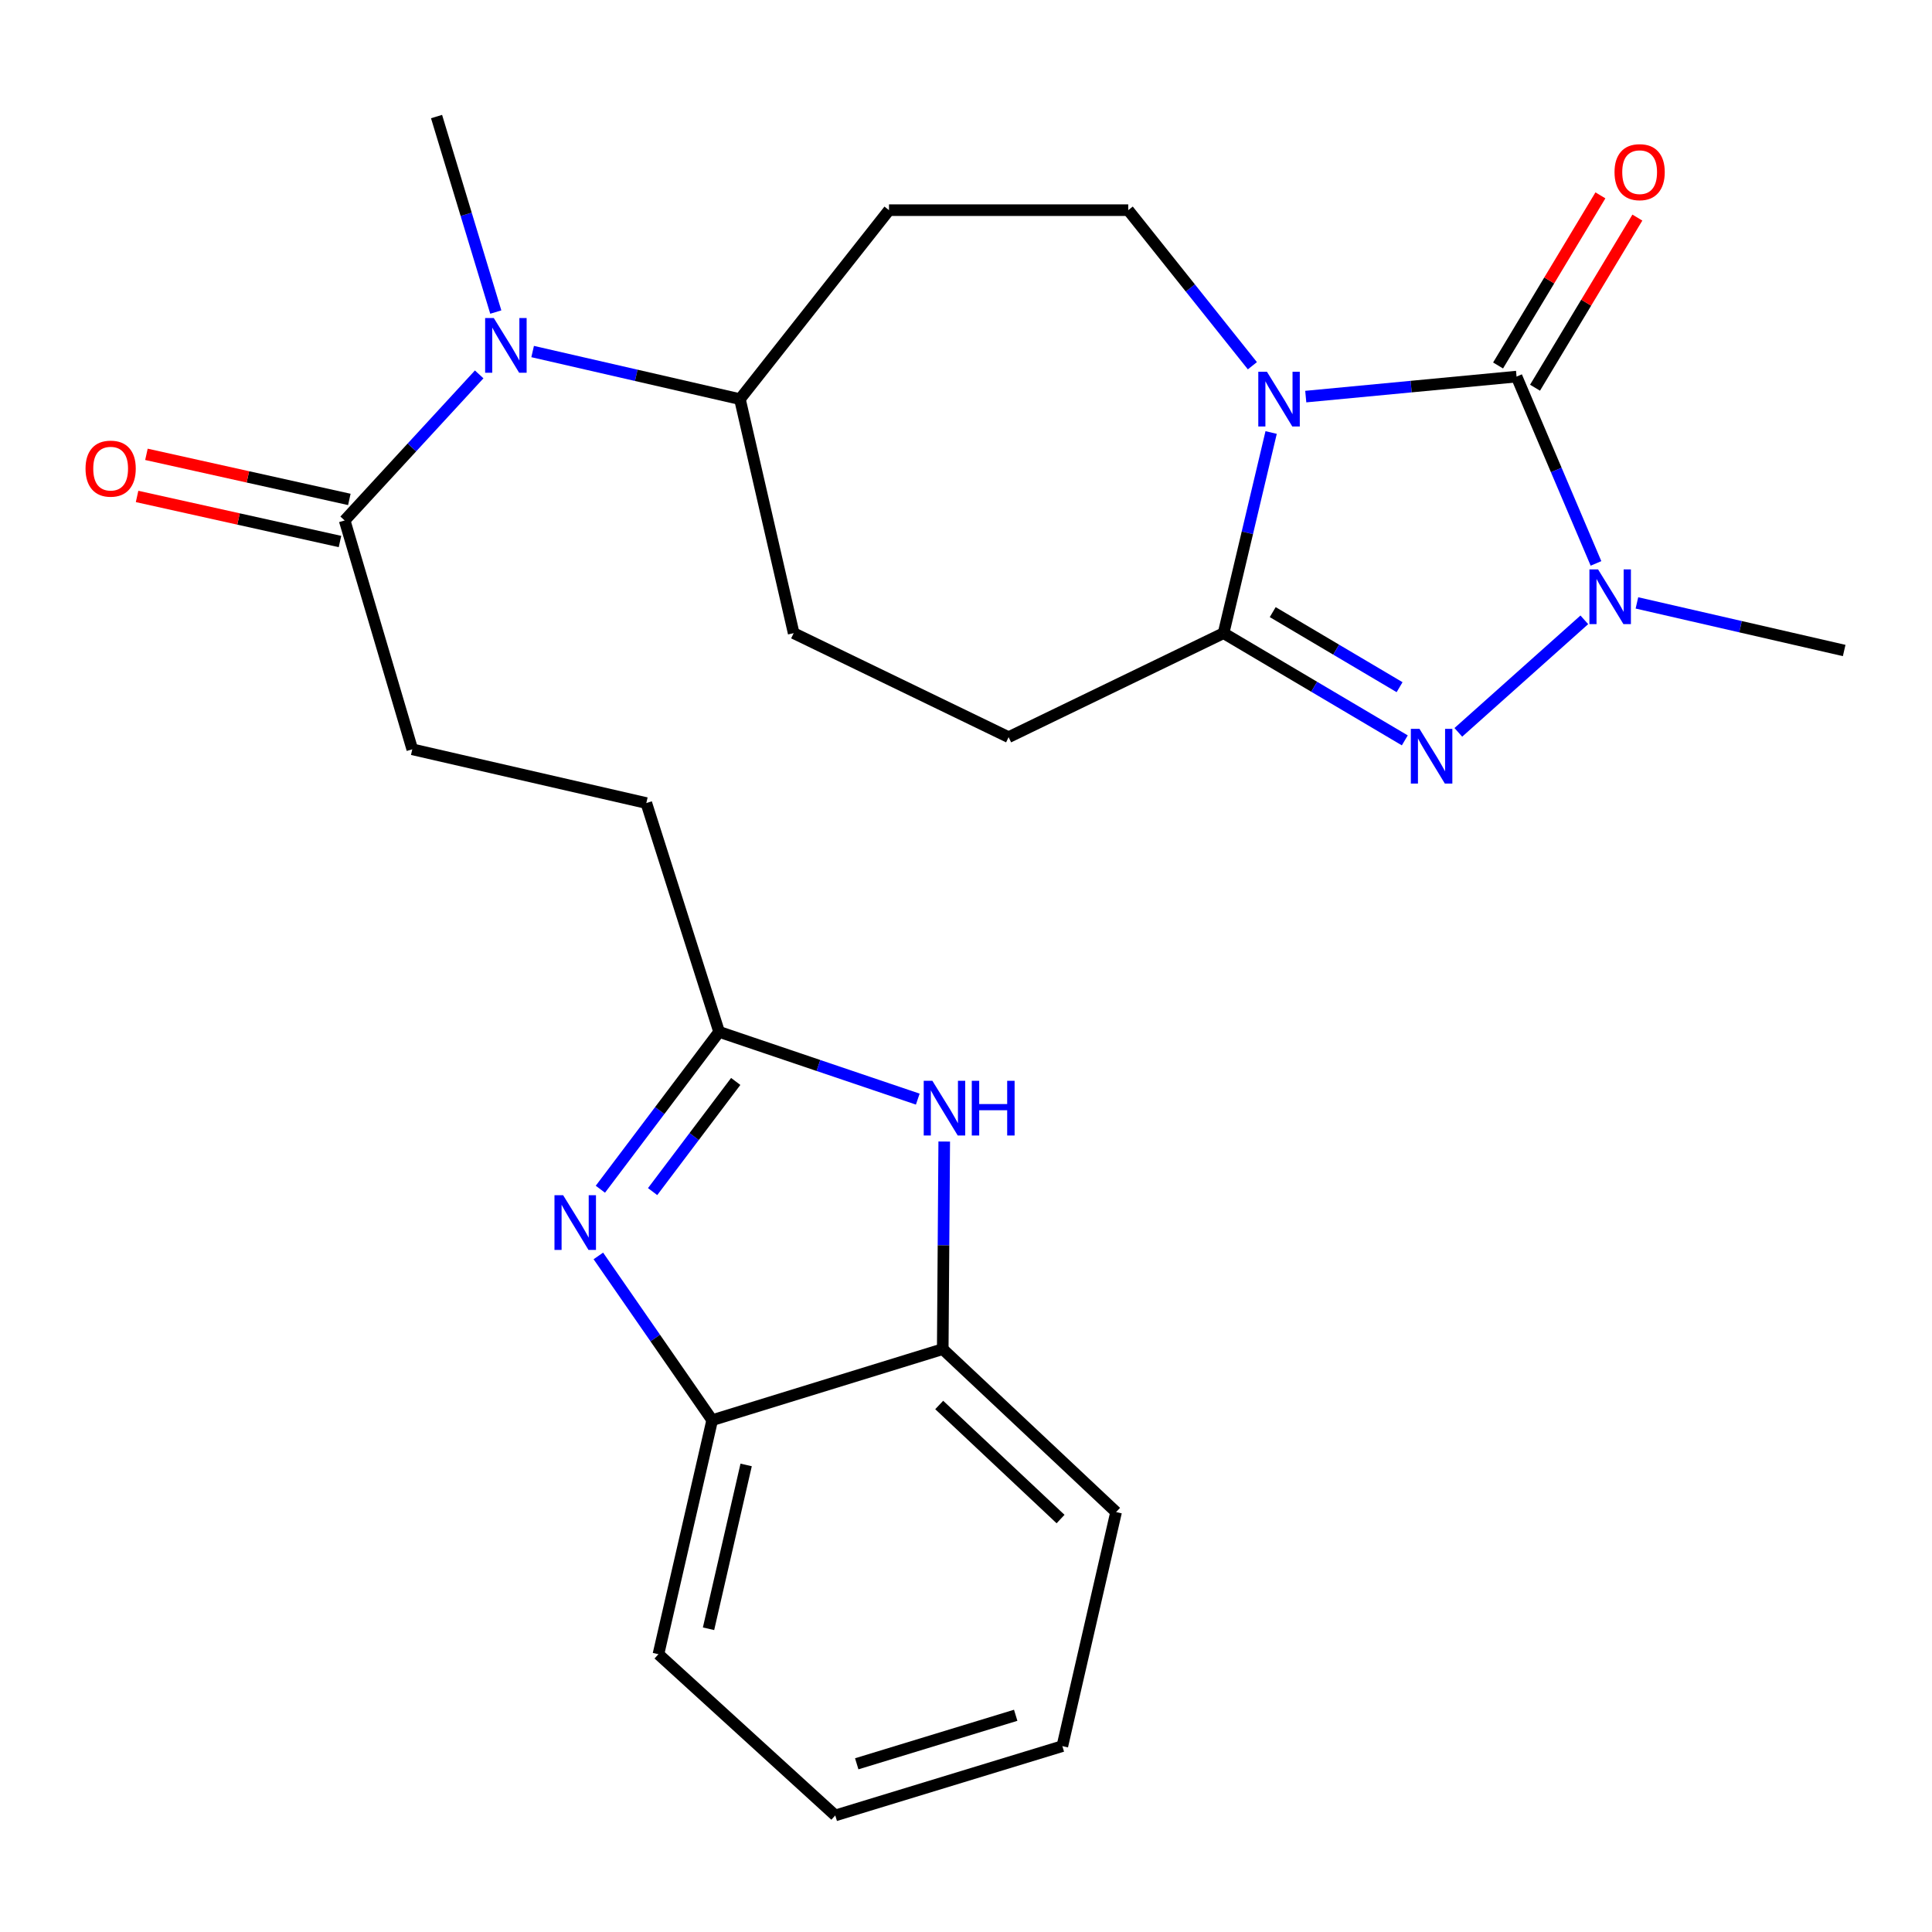 <?xml version='1.0' encoding='iso-8859-1'?>
<svg version='1.1' baseProfile='full'
              xmlns='http://www.w3.org/2000/svg'
                      xmlns:rdkit='http://www.rdkit.org/xml'
                      xmlns:xlink='http://www.w3.org/1999/xlink'
                  xml:space='preserve'
width='1000px' height='1000px' viewBox='0 0 1000 1000'>
<!-- END OF HEADER -->
<rect style='opacity:1.0;fill:#FFFFFF;stroke:none' width='1000' height='1000' x='0' y='0'> </rect>
<path class='bond-0' d='M 675.858,205.28 L 730.413,200.101' style='fill:none;fill-rule:evenodd;stroke:#0000FF;stroke-width:6px;stroke-linecap:butt;stroke-linejoin:miter;stroke-opacity:1' />
<path class='bond-0' d='M 730.413,200.101 L 784.967,194.923' style='fill:none;fill-rule:evenodd;stroke:#000000;stroke-width:6px;stroke-linecap:butt;stroke-linejoin:miter;stroke-opacity:1' />
<path class='bond-1' d='M 657.937,223.865 L 645.629,275.791' style='fill:none;fill-rule:evenodd;stroke:#0000FF;stroke-width:6px;stroke-linecap:butt;stroke-linejoin:miter;stroke-opacity:1' />
<path class='bond-1' d='M 645.629,275.791 L 633.321,327.718' style='fill:none;fill-rule:evenodd;stroke:#000000;stroke-width:6px;stroke-linecap:butt;stroke-linejoin:miter;stroke-opacity:1' />
<path class='bond-2' d='M 648.234,189.304 L 616.105,149.043' style='fill:none;fill-rule:evenodd;stroke:#0000FF;stroke-width:6px;stroke-linecap:butt;stroke-linejoin:miter;stroke-opacity:1' />
<path class='bond-2' d='M 616.105,149.043 L 583.976,108.782' style='fill:none;fill-rule:evenodd;stroke:#000000;stroke-width:6px;stroke-linecap:butt;stroke-linejoin:miter;stroke-opacity:1' />
<path class='bond-3' d='M 784.967,194.923 L 805.525,243.274' style='fill:none;fill-rule:evenodd;stroke:#000000;stroke-width:6px;stroke-linecap:butt;stroke-linejoin:miter;stroke-opacity:1' />
<path class='bond-3' d='M 805.525,243.274 L 826.083,291.624' style='fill:none;fill-rule:evenodd;stroke:#0000FF;stroke-width:6px;stroke-linecap:butt;stroke-linejoin:miter;stroke-opacity:1' />
<path class='bond-4' d='M 794.531,200.676 L 821.015,156.653' style='fill:none;fill-rule:evenodd;stroke:#000000;stroke-width:6px;stroke-linecap:butt;stroke-linejoin:miter;stroke-opacity:1' />
<path class='bond-4' d='M 821.015,156.653 L 847.5,112.629' style='fill:none;fill-rule:evenodd;stroke:#FF0000;stroke-width:6px;stroke-linecap:butt;stroke-linejoin:miter;stroke-opacity:1' />
<path class='bond-4' d='M 775.403,189.169 L 801.887,145.145' style='fill:none;fill-rule:evenodd;stroke:#000000;stroke-width:6px;stroke-linecap:butt;stroke-linejoin:miter;stroke-opacity:1' />
<path class='bond-4' d='M 801.887,145.145 L 828.371,101.122' style='fill:none;fill-rule:evenodd;stroke:#FF0000;stroke-width:6px;stroke-linecap:butt;stroke-linejoin:miter;stroke-opacity:1' />
<path class='bond-5' d='M 633.321,327.718 L 680.222,355.469' style='fill:none;fill-rule:evenodd;stroke:#000000;stroke-width:6px;stroke-linecap:butt;stroke-linejoin:miter;stroke-opacity:1' />
<path class='bond-5' d='M 680.222,355.469 L 727.124,383.219' style='fill:none;fill-rule:evenodd;stroke:#0000FF;stroke-width:6px;stroke-linecap:butt;stroke-linejoin:miter;stroke-opacity:1' />
<path class='bond-5' d='M 658.759,316.832 L 691.59,336.257' style='fill:none;fill-rule:evenodd;stroke:#000000;stroke-width:6px;stroke-linecap:butt;stroke-linejoin:miter;stroke-opacity:1' />
<path class='bond-5' d='M 691.59,336.257 L 724.421,355.683' style='fill:none;fill-rule:evenodd;stroke:#0000FF;stroke-width:6px;stroke-linecap:butt;stroke-linejoin:miter;stroke-opacity:1' />
<path class='bond-6' d='M 633.321,327.718 L 522.055,381.553' style='fill:none;fill-rule:evenodd;stroke:#000000;stroke-width:6px;stroke-linecap:butt;stroke-linejoin:miter;stroke-opacity:1' />
<path class='bond-7' d='M 754.829,379.066 L 820.046,320.824' style='fill:none;fill-rule:evenodd;stroke:#0000FF;stroke-width:6px;stroke-linecap:butt;stroke-linejoin:miter;stroke-opacity:1' />
<path class='bond-8' d='M 847.267,312.06 L 900.906,324.378' style='fill:none;fill-rule:evenodd;stroke:#0000FF;stroke-width:6px;stroke-linecap:butt;stroke-linejoin:miter;stroke-opacity:1' />
<path class='bond-8' d='M 900.906,324.378 L 954.545,336.697' style='fill:none;fill-rule:evenodd;stroke:#000000;stroke-width:6px;stroke-linecap:butt;stroke-linejoin:miter;stroke-opacity:1' />
<path class='bond-9' d='M 310.752,615.544 L 341.48,574.818' style='fill:none;fill-rule:evenodd;stroke:#0000FF;stroke-width:6px;stroke-linecap:butt;stroke-linejoin:miter;stroke-opacity:1' />
<path class='bond-9' d='M 341.48,574.818 L 372.207,534.092' style='fill:none;fill-rule:evenodd;stroke:#000000;stroke-width:6px;stroke-linecap:butt;stroke-linejoin:miter;stroke-opacity:1' />
<path class='bond-9' d='M 337.79,616.771 L 359.299,588.263' style='fill:none;fill-rule:evenodd;stroke:#0000FF;stroke-width:6px;stroke-linecap:butt;stroke-linejoin:miter;stroke-opacity:1' />
<path class='bond-9' d='M 359.299,588.263 L 380.809,559.754' style='fill:none;fill-rule:evenodd;stroke:#000000;stroke-width:6px;stroke-linecap:butt;stroke-linejoin:miter;stroke-opacity:1' />
<path class='bond-10' d='M 309.705,650.067 L 339.164,692.575' style='fill:none;fill-rule:evenodd;stroke:#0000FF;stroke-width:6px;stroke-linecap:butt;stroke-linejoin:miter;stroke-opacity:1' />
<path class='bond-10' d='M 339.164,692.575 L 368.623,735.083' style='fill:none;fill-rule:evenodd;stroke:#000000;stroke-width:6px;stroke-linecap:butt;stroke-linejoin:miter;stroke-opacity:1' />
<path class='bond-11' d='M 372.207,534.092 L 334.532,415.657' style='fill:none;fill-rule:evenodd;stroke:#000000;stroke-width:6px;stroke-linecap:butt;stroke-linejoin:miter;stroke-opacity:1' />
<path class='bond-12' d='M 372.207,534.092 L 423.622,551.496' style='fill:none;fill-rule:evenodd;stroke:#000000;stroke-width:6px;stroke-linecap:butt;stroke-linejoin:miter;stroke-opacity:1' />
<path class='bond-12' d='M 423.622,551.496 L 475.037,568.9' style='fill:none;fill-rule:evenodd;stroke:#0000FF;stroke-width:6px;stroke-linecap:butt;stroke-linejoin:miter;stroke-opacity:1' />
<path class='bond-13' d='M 488.732,590.856 L 488.348,644.578' style='fill:none;fill-rule:evenodd;stroke:#0000FF;stroke-width:6px;stroke-linecap:butt;stroke-linejoin:miter;stroke-opacity:1' />
<path class='bond-13' d='M 488.348,644.578 L 487.963,698.3' style='fill:none;fill-rule:evenodd;stroke:#000000;stroke-width:6px;stroke-linecap:butt;stroke-linejoin:miter;stroke-opacity:1' />
<path class='bond-14' d='M 583.976,108.782 L 460.147,108.782' style='fill:none;fill-rule:evenodd;stroke:#000000;stroke-width:6px;stroke-linecap:butt;stroke-linejoin:miter;stroke-opacity:1' />
<path class='bond-15' d='M 178.396,269.394 L 213.211,231.588' style='fill:none;fill-rule:evenodd;stroke:#000000;stroke-width:6px;stroke-linecap:butt;stroke-linejoin:miter;stroke-opacity:1' />
<path class='bond-15' d='M 213.211,231.588 L 248.026,193.783' style='fill:none;fill-rule:evenodd;stroke:#0000FF;stroke-width:6px;stroke-linecap:butt;stroke-linejoin:miter;stroke-opacity:1' />
<path class='bond-16' d='M 180.817,258.498 L 128.305,246.831' style='fill:none;fill-rule:evenodd;stroke:#000000;stroke-width:6px;stroke-linecap:butt;stroke-linejoin:miter;stroke-opacity:1' />
<path class='bond-16' d='M 128.305,246.831 L 75.793,235.164' style='fill:none;fill-rule:evenodd;stroke:#FF0000;stroke-width:6px;stroke-linecap:butt;stroke-linejoin:miter;stroke-opacity:1' />
<path class='bond-16' d='M 175.976,280.289 L 123.464,268.623' style='fill:none;fill-rule:evenodd;stroke:#000000;stroke-width:6px;stroke-linecap:butt;stroke-linejoin:miter;stroke-opacity:1' />
<path class='bond-16' d='M 123.464,268.623 L 70.952,256.956' style='fill:none;fill-rule:evenodd;stroke:#FF0000;stroke-width:6px;stroke-linecap:butt;stroke-linejoin:miter;stroke-opacity:1' />
<path class='bond-17' d='M 178.396,269.394 L 213.393,387.841' style='fill:none;fill-rule:evenodd;stroke:#000000;stroke-width:6px;stroke-linecap:butt;stroke-linejoin:miter;stroke-opacity:1' />
<path class='bond-18' d='M 368.623,735.083 L 340.807,856.221' style='fill:none;fill-rule:evenodd;stroke:#000000;stroke-width:6px;stroke-linecap:butt;stroke-linejoin:miter;stroke-opacity:1' />
<path class='bond-18' d='M 386.207,758.25 L 366.736,843.046' style='fill:none;fill-rule:evenodd;stroke:#000000;stroke-width:6px;stroke-linecap:butt;stroke-linejoin:miter;stroke-opacity:1' />
<path class='bond-19' d='M 368.623,735.083 L 487.963,698.3' style='fill:none;fill-rule:evenodd;stroke:#000000;stroke-width:6px;stroke-linecap:butt;stroke-linejoin:miter;stroke-opacity:1' />
<path class='bond-20' d='M 275.693,181.956 L 329.339,194.274' style='fill:none;fill-rule:evenodd;stroke:#0000FF;stroke-width:6px;stroke-linecap:butt;stroke-linejoin:miter;stroke-opacity:1' />
<path class='bond-20' d='M 329.339,194.274 L 382.984,206.592' style='fill:none;fill-rule:evenodd;stroke:#000000;stroke-width:6px;stroke-linecap:butt;stroke-linejoin:miter;stroke-opacity:1' />
<path class='bond-21' d='M 256.618,161.522 L 241.287,110.925' style='fill:none;fill-rule:evenodd;stroke:#0000FF;stroke-width:6px;stroke-linecap:butt;stroke-linejoin:miter;stroke-opacity:1' />
<path class='bond-21' d='M 241.287,110.925 L 225.956,60.329' style='fill:none;fill-rule:evenodd;stroke:#000000;stroke-width:6px;stroke-linecap:butt;stroke-linejoin:miter;stroke-opacity:1' />
<path class='bond-22' d='M 487.963,698.3 L 577.688,782.643' style='fill:none;fill-rule:evenodd;stroke:#000000;stroke-width:6px;stroke-linecap:butt;stroke-linejoin:miter;stroke-opacity:1' />
<path class='bond-22' d='M 486.133,727.217 L 548.94,786.256' style='fill:none;fill-rule:evenodd;stroke:#000000;stroke-width:6px;stroke-linecap:butt;stroke-linejoin:miter;stroke-opacity:1' />
<path class='bond-23' d='M 460.147,108.782 L 382.984,206.592' style='fill:none;fill-rule:evenodd;stroke:#000000;stroke-width:6px;stroke-linecap:butt;stroke-linejoin:miter;stroke-opacity:1' />
<path class='bond-24' d='M 522.055,381.553 L 410.801,327.718' style='fill:none;fill-rule:evenodd;stroke:#000000;stroke-width:6px;stroke-linecap:butt;stroke-linejoin:miter;stroke-opacity:1' />
<path class='bond-25' d='M 382.984,206.592 L 410.801,327.718' style='fill:none;fill-rule:evenodd;stroke:#000000;stroke-width:6px;stroke-linecap:butt;stroke-linejoin:miter;stroke-opacity:1' />
<path class='bond-26' d='M 213.393,387.841 L 334.532,415.657' style='fill:none;fill-rule:evenodd;stroke:#000000;stroke-width:6px;stroke-linecap:butt;stroke-linejoin:miter;stroke-opacity:1' />
<path class='bond-27' d='M 340.807,856.221 L 432.33,939.671' style='fill:none;fill-rule:evenodd;stroke:#000000;stroke-width:6px;stroke-linecap:butt;stroke-linejoin:miter;stroke-opacity:1' />
<path class='bond-28' d='M 577.688,782.643 L 549.871,903.793' style='fill:none;fill-rule:evenodd;stroke:#000000;stroke-width:6px;stroke-linecap:butt;stroke-linejoin:miter;stroke-opacity:1' />
<path class='bond-29' d='M 432.33,939.671 L 549.871,903.793' style='fill:none;fill-rule:evenodd;stroke:#000000;stroke-width:6px;stroke-linecap:butt;stroke-linejoin:miter;stroke-opacity:1' />
<path class='bond-29' d='M 443.444,912.939 L 525.723,887.825' style='fill:none;fill-rule:evenodd;stroke:#000000;stroke-width:6px;stroke-linecap:butt;stroke-linejoin:miter;stroke-opacity:1' />
<path  class='atom-0' d='M 655.771 192.432
L 665.051 207.432
Q 665.971 208.912, 667.451 211.592
Q 668.931 214.272, 669.011 214.432
L 669.011 192.432
L 672.771 192.432
L 672.771 220.752
L 668.891 220.752
L 658.931 204.352
Q 657.771 202.432, 656.531 200.232
Q 655.331 198.032, 654.971 197.352
L 654.971 220.752
L 651.291 220.752
L 651.291 192.432
L 655.771 192.432
' fill='#0000FF'/>
<path  class='atom-3' d='M 734.731 377.265
L 744.011 392.265
Q 744.931 393.745, 746.411 396.425
Q 747.891 399.105, 747.971 399.265
L 747.971 377.265
L 751.731 377.265
L 751.731 405.585
L 747.851 405.585
L 737.891 389.185
Q 736.731 387.265, 735.491 385.065
Q 734.291 382.865, 733.931 382.185
L 733.931 405.585
L 730.251 405.585
L 730.251 377.265
L 734.731 377.265
' fill='#0000FF'/>
<path  class='atom-4' d='M 827.16 294.72
L 836.44 309.72
Q 837.36 311.2, 838.84 313.88
Q 840.32 316.56, 840.4 316.72
L 840.4 294.72
L 844.16 294.72
L 844.16 323.04
L 840.28 323.04
L 830.32 306.64
Q 829.16 304.72, 827.92 302.52
Q 826.72 300.32, 826.36 299.64
L 826.36 323.04
L 822.68 323.04
L 822.68 294.72
L 827.16 294.72
' fill='#0000FF'/>
<path  class='atom-5' d='M 291.476 618.635
L 300.756 633.635
Q 301.676 635.115, 303.156 637.795
Q 304.636 640.475, 304.716 640.635
L 304.716 618.635
L 308.476 618.635
L 308.476 646.955
L 304.596 646.955
L 294.636 630.555
Q 293.476 628.635, 292.236 626.435
Q 291.036 624.235, 290.676 623.555
L 290.676 646.955
L 286.996 646.955
L 286.996 618.635
L 291.476 618.635
' fill='#0000FF'/>
<path  class='atom-7' d='M 482.596 559.418
L 491.876 574.418
Q 492.796 575.898, 494.276 578.578
Q 495.756 581.258, 495.836 581.418
L 495.836 559.418
L 499.596 559.418
L 499.596 587.738
L 495.716 587.738
L 485.756 571.338
Q 484.596 569.418, 483.356 567.218
Q 482.156 565.018, 481.796 564.338
L 481.796 587.738
L 478.116 587.738
L 478.116 559.418
L 482.596 559.418
' fill='#0000FF'/>
<path  class='atom-7' d='M 502.996 559.418
L 506.836 559.418
L 506.836 571.458
L 521.316 571.458
L 521.316 559.418
L 525.156 559.418
L 525.156 587.738
L 521.316 587.738
L 521.316 574.658
L 506.836 574.658
L 506.836 587.738
L 502.996 587.738
L 502.996 559.418
' fill='#0000FF'/>
<path  class='atom-11' d='M 255.586 164.616
L 264.866 179.616
Q 265.786 181.096, 267.266 183.776
Q 268.746 186.456, 268.826 186.616
L 268.826 164.616
L 272.586 164.616
L 272.586 192.936
L 268.706 192.936
L 258.746 176.536
Q 257.586 174.616, 256.346 172.416
Q 255.146 170.216, 254.786 169.536
L 254.786 192.936
L 251.106 192.936
L 251.106 164.616
L 255.586 164.616
' fill='#0000FF'/>
<path  class='atom-13' d='M 835.674 89.106
Q 835.674 82.306, 839.034 78.506
Q 842.394 74.706, 848.674 74.706
Q 854.954 74.706, 858.314 78.506
Q 861.674 82.306, 861.674 89.106
Q 861.674 95.986, 858.274 99.906
Q 854.874 103.786, 848.674 103.786
Q 842.434 103.786, 839.034 99.906
Q 835.674 96.026, 835.674 89.106
M 848.674 100.586
Q 852.994 100.586, 855.314 97.706
Q 857.674 94.786, 857.674 89.106
Q 857.674 83.546, 855.314 80.746
Q 852.994 77.906, 848.674 77.906
Q 844.354 77.906, 841.994 80.706
Q 839.674 83.506, 839.674 89.106
Q 839.674 94.826, 841.994 97.706
Q 844.354 100.586, 848.674 100.586
' fill='#FF0000'/>
<path  class='atom-17' d='M 44.271 242.562
Q 44.271 235.762, 47.631 231.962
Q 50.991 228.162, 57.271 228.162
Q 63.551 228.162, 66.911 231.962
Q 70.271 235.762, 70.271 242.562
Q 70.271 249.442, 66.871 253.362
Q 63.471 257.242, 57.271 257.242
Q 51.031 257.242, 47.631 253.362
Q 44.271 249.482, 44.271 242.562
M 57.271 254.042
Q 61.591 254.042, 63.911 251.162
Q 66.271 248.242, 66.271 242.562
Q 66.271 237.002, 63.911 234.202
Q 61.591 231.362, 57.271 231.362
Q 52.951 231.362, 50.591 234.162
Q 48.271 236.962, 48.271 242.562
Q 48.271 248.282, 50.591 251.162
Q 52.951 254.042, 57.271 254.042
' fill='#FF0000'/>
</svg>
